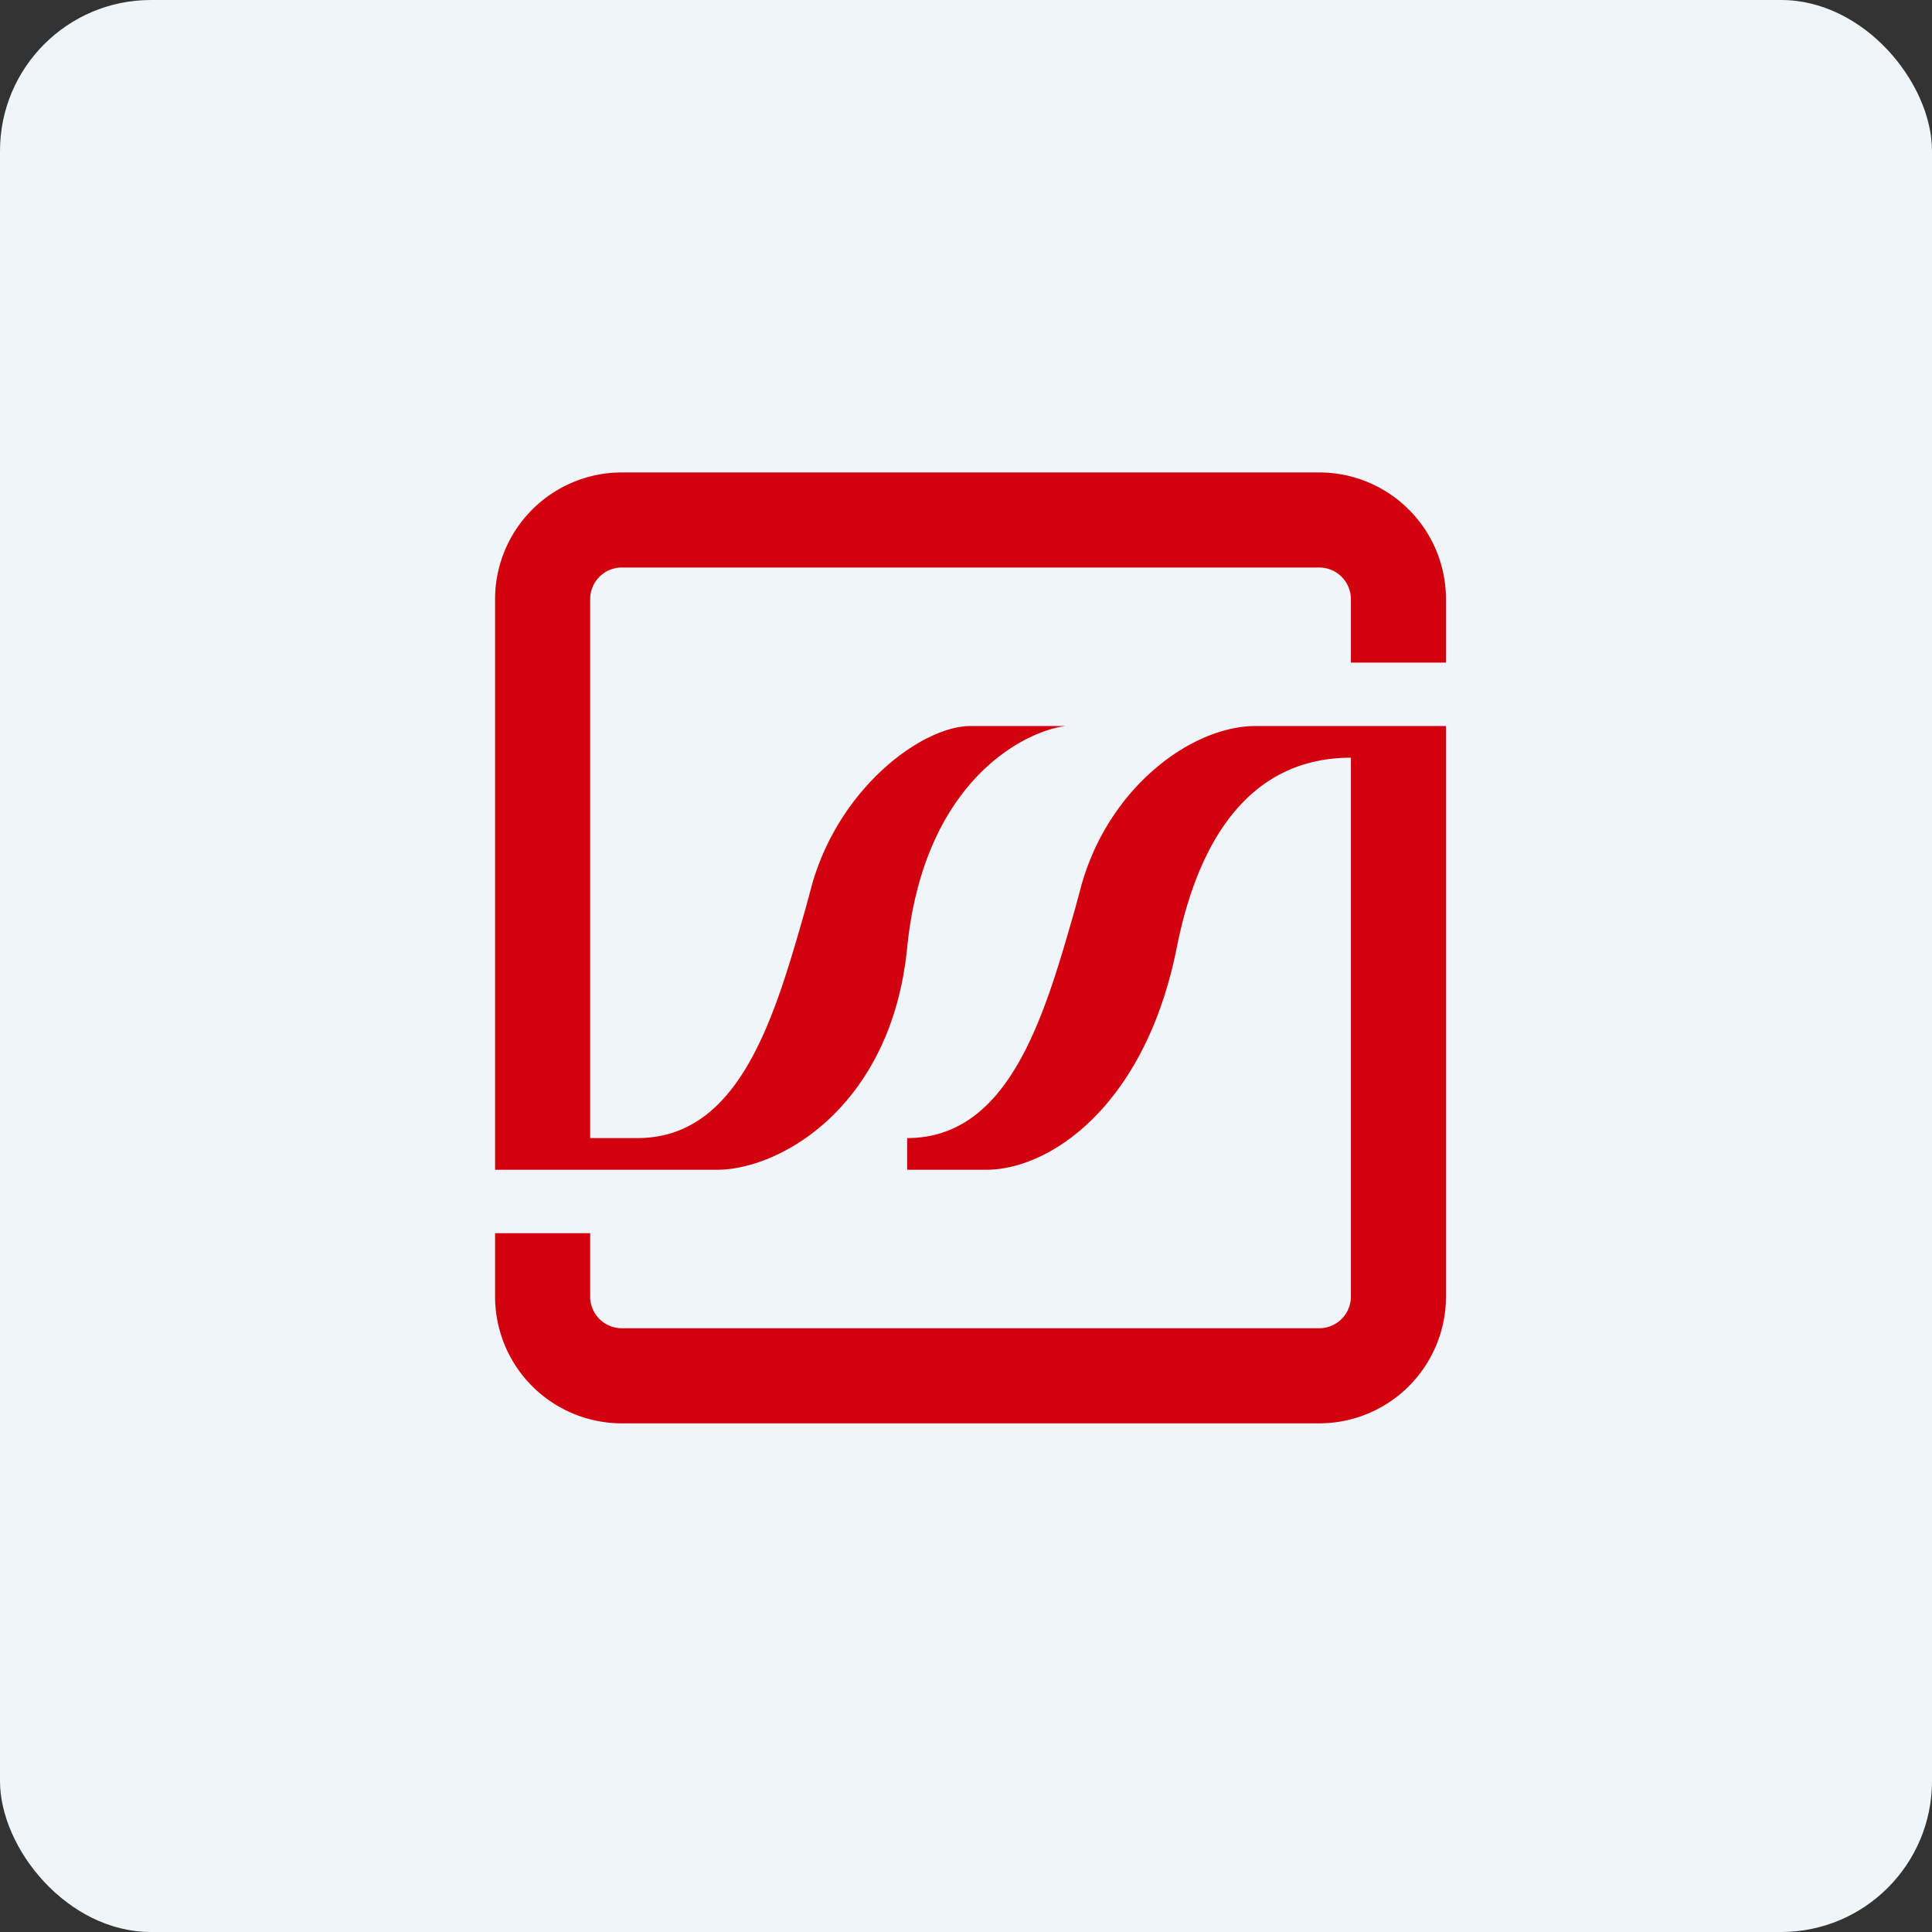 <!-- by FastBull --><svg xmlns="http://www.w3.org/2000/svg" width="64" height="64" viewBox="0 0 64 64"><rect x="0" y="0" width="64" height="64" fill="#333333" stroke="none"/><rect x="0" y="0" width="64" height="64" rx="5" ry="5" fill="#eff5f8" /><path fill="#eff5f8" d="M 2.75,2 L 61.55,2 L 61.55,60.80 L 2.75,60.80 L 2.75,2" /><path d="M 20.60,18.80 L 43.70,18.80 A 1.05,1.05 0 0,1 44.75,19.85 L 44.75,21.95 L 47.90,21.95 L 47.90,19.85 A 4.20,4.20 0 0,0 43.70,15.65 L 20.60,15.65 A 4.20,4.20 0 0,0 16.40,19.85 L 16.40,38.75 L 23.75,38.75 C 25.85,38.75 29.53,36.65 30.05,31.40 C 30.60,25.90 33.90,24.23 35.30,24.05 L 32.15,24.05 C 30.58,24.05 27.83,26.04 26.90,29.30 L 26.69,30.08 C 25.68,33.61 24.54,37.70 21.12,37.70 L 19.55,37.70 L 19.55,19.85 A 1.05,1.05 0 0,1 20.60,18.80 M 19.55,40.85 L 16.40,40.85 L 16.40,42.95 A 4.20,4.20 0 0,0 20.60,47.15 L 43.70,47.15 A 4.20,4.20 0 0,0 47.90,42.95 L 47.90,24.05 L 41.60,24.05 C 39.50,24.05 36.76,26.04 35.83,29.30 L 35.62,30.08 C 34.61,33.61 33.46,37.70 30.05,37.70 L 30.05,38.75 L 32.67,38.75 C 34.77,38.75 37.93,36.65 38.98,31.40 C 39.75,27.52 41.60,25.10 44.75,25.10 L 44.75,42.95 A 1.05,1.05 0 0,1 43.70,44 L 20.60,44 A 1.05,1.05 0 0,1 19.55,42.95 L 19.55,40.85" fill="#d2010e" /></svg>